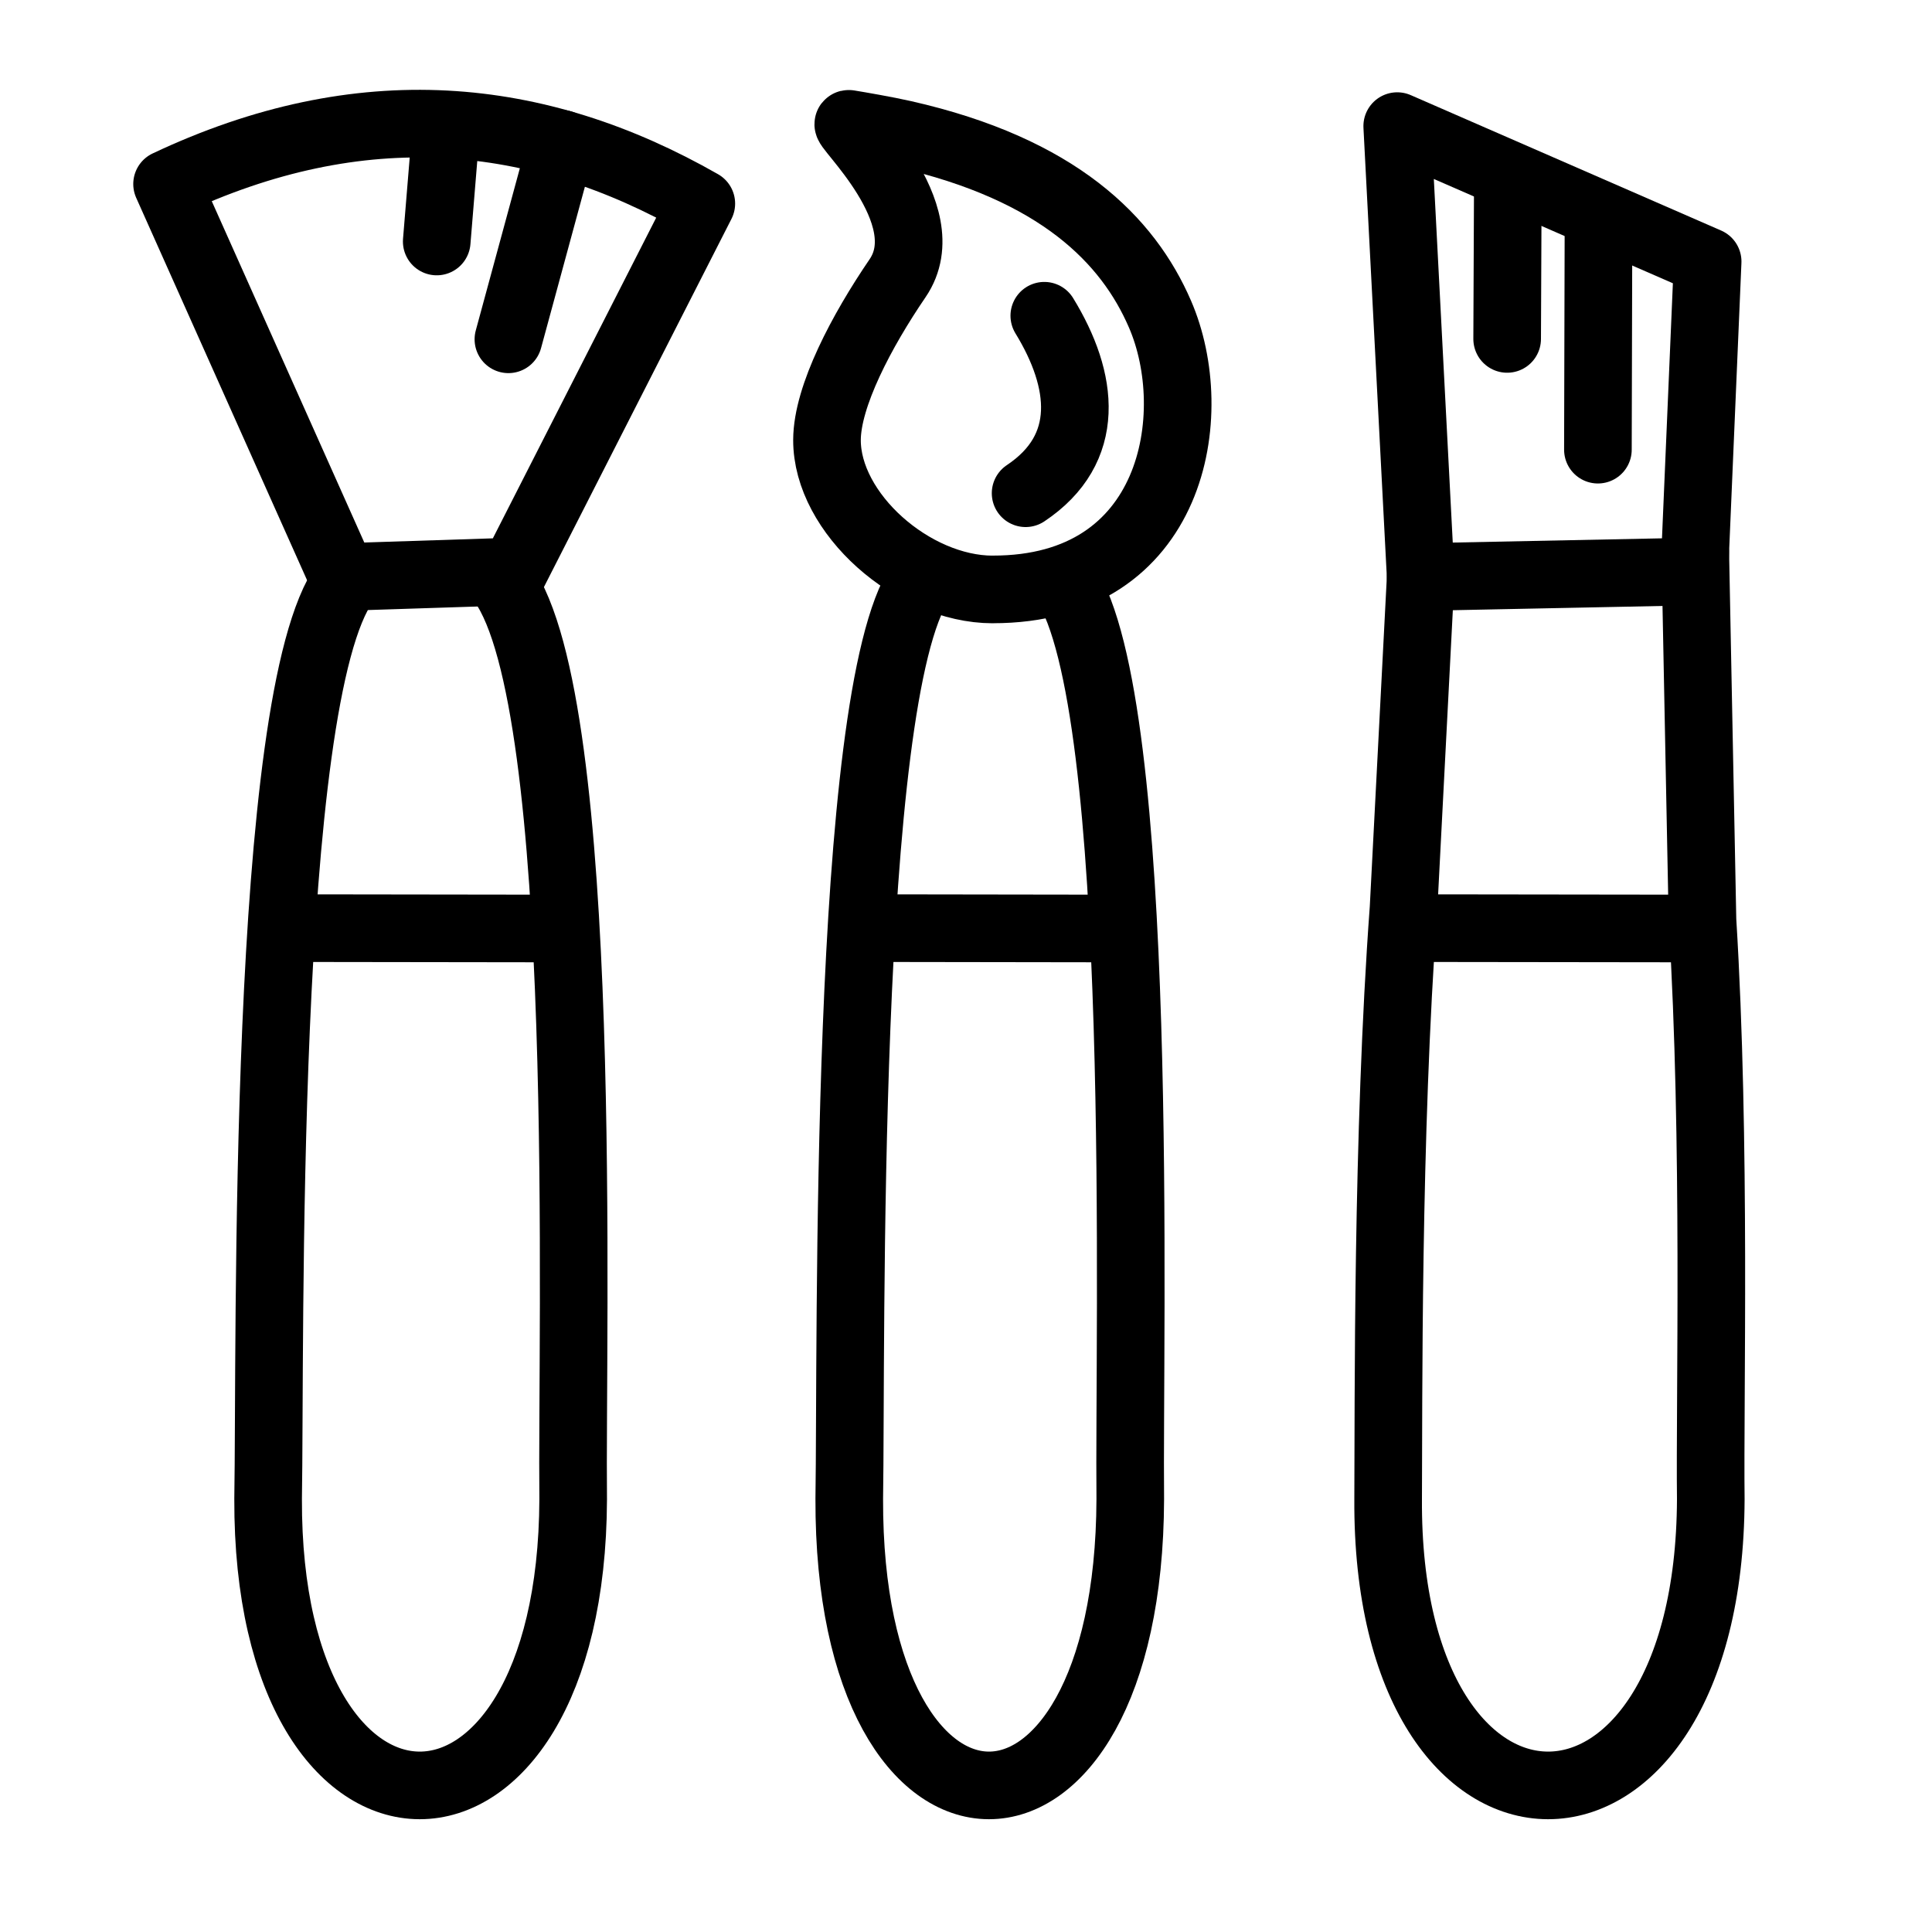 <?xml version="1.0" encoding="UTF-8"?>
<svg xmlns="http://www.w3.org/2000/svg" id="Ebene_1" viewBox="0 0 400 400">
  <defs>
    <style>.cls-1{fill:none;stroke:#000;stroke-linecap:round;stroke-linejoin:round;stroke-width:14px;}</style>
  </defs>
  <path class="cls-1" d="m190.55,120.58c-16.08,23.96-14.21,158.32-14.72,189.71-.25,79.08,57.93,79.18,58.18.09-.36-34.24,3.28-164.41-13.5-189.76"></path>
  <path class="cls-1" d="m205.52,122.03c37.66.06,43.59-36.35,34.64-57-6.61-15.29-21.02-30.02-53.1-37.27-3.52-.8-9.26-1.79-11.3-2.12-2.03-.33,19.21,18.57,10.07,31.97-7.43,10.89-14.58,24.41-14.61,33.47-.05,15.18,17.75,30.93,34.29,30.96h0Z"></path>
  <line class="cls-1" x1="179.27" y1="192.16" x2="227.13" y2="192.23"></line>
  <path class="cls-1" d="m71.49,120.58c-17.45,23.96-15.43,158.32-15.98,189.71-.28,79.08,62.88,79.18,63.16.09-.39-34.24,3.56-164.41-14.66-189.76"></path>
  <path class="cls-1" d="m106.4,118.32l38.8-76.17c-33.95-19.39-70.44-23.02-110.61-4.05l36.36,81.37,35.45-1.15h0Z"></path>
  <line class="cls-1" x1="59.24" y1="192.16" x2="111.19" y2="192.23"></line>
  <path class="cls-1" d="m294.14,119.47l-3.55,68.58c-3.47,47.01-3.07,103.33-3.19,122.24-.52,79.08,66.5,79.18,66.8.09-.25-20.25,1.11-74.05-1.72-119.88l-1.49-76.02"></path>
  <polygon class="cls-1" points="350.81 118.32 353.55 54.15 289.28 26.11 294.14 119.47 350.81 118.32 350.81 118.32"></polygon>
  <line class="cls-1" x1="291.34" y1="192.16" x2="346.28" y2="192.23"></line>
  <path class="cls-1" d="m212.34,102.12c13.76-9.18,12.09-23.33,3.87-36.75"></path>
  <line class="cls-1" x1="105.26" y1="70.25" x2="116.26" y2="29.77"></line>
  <line class="cls-1" x1="90.42" y1="50" x2="92.38" y2="26.16"></line>
  <line class="cls-1" x1="330.83" y1="93.1" x2="330.95" y2="45.99"></line>
  <line class="cls-1" x1="312.04" y1="70.17" x2="312.17" y2="40.09"></line>
</svg>
